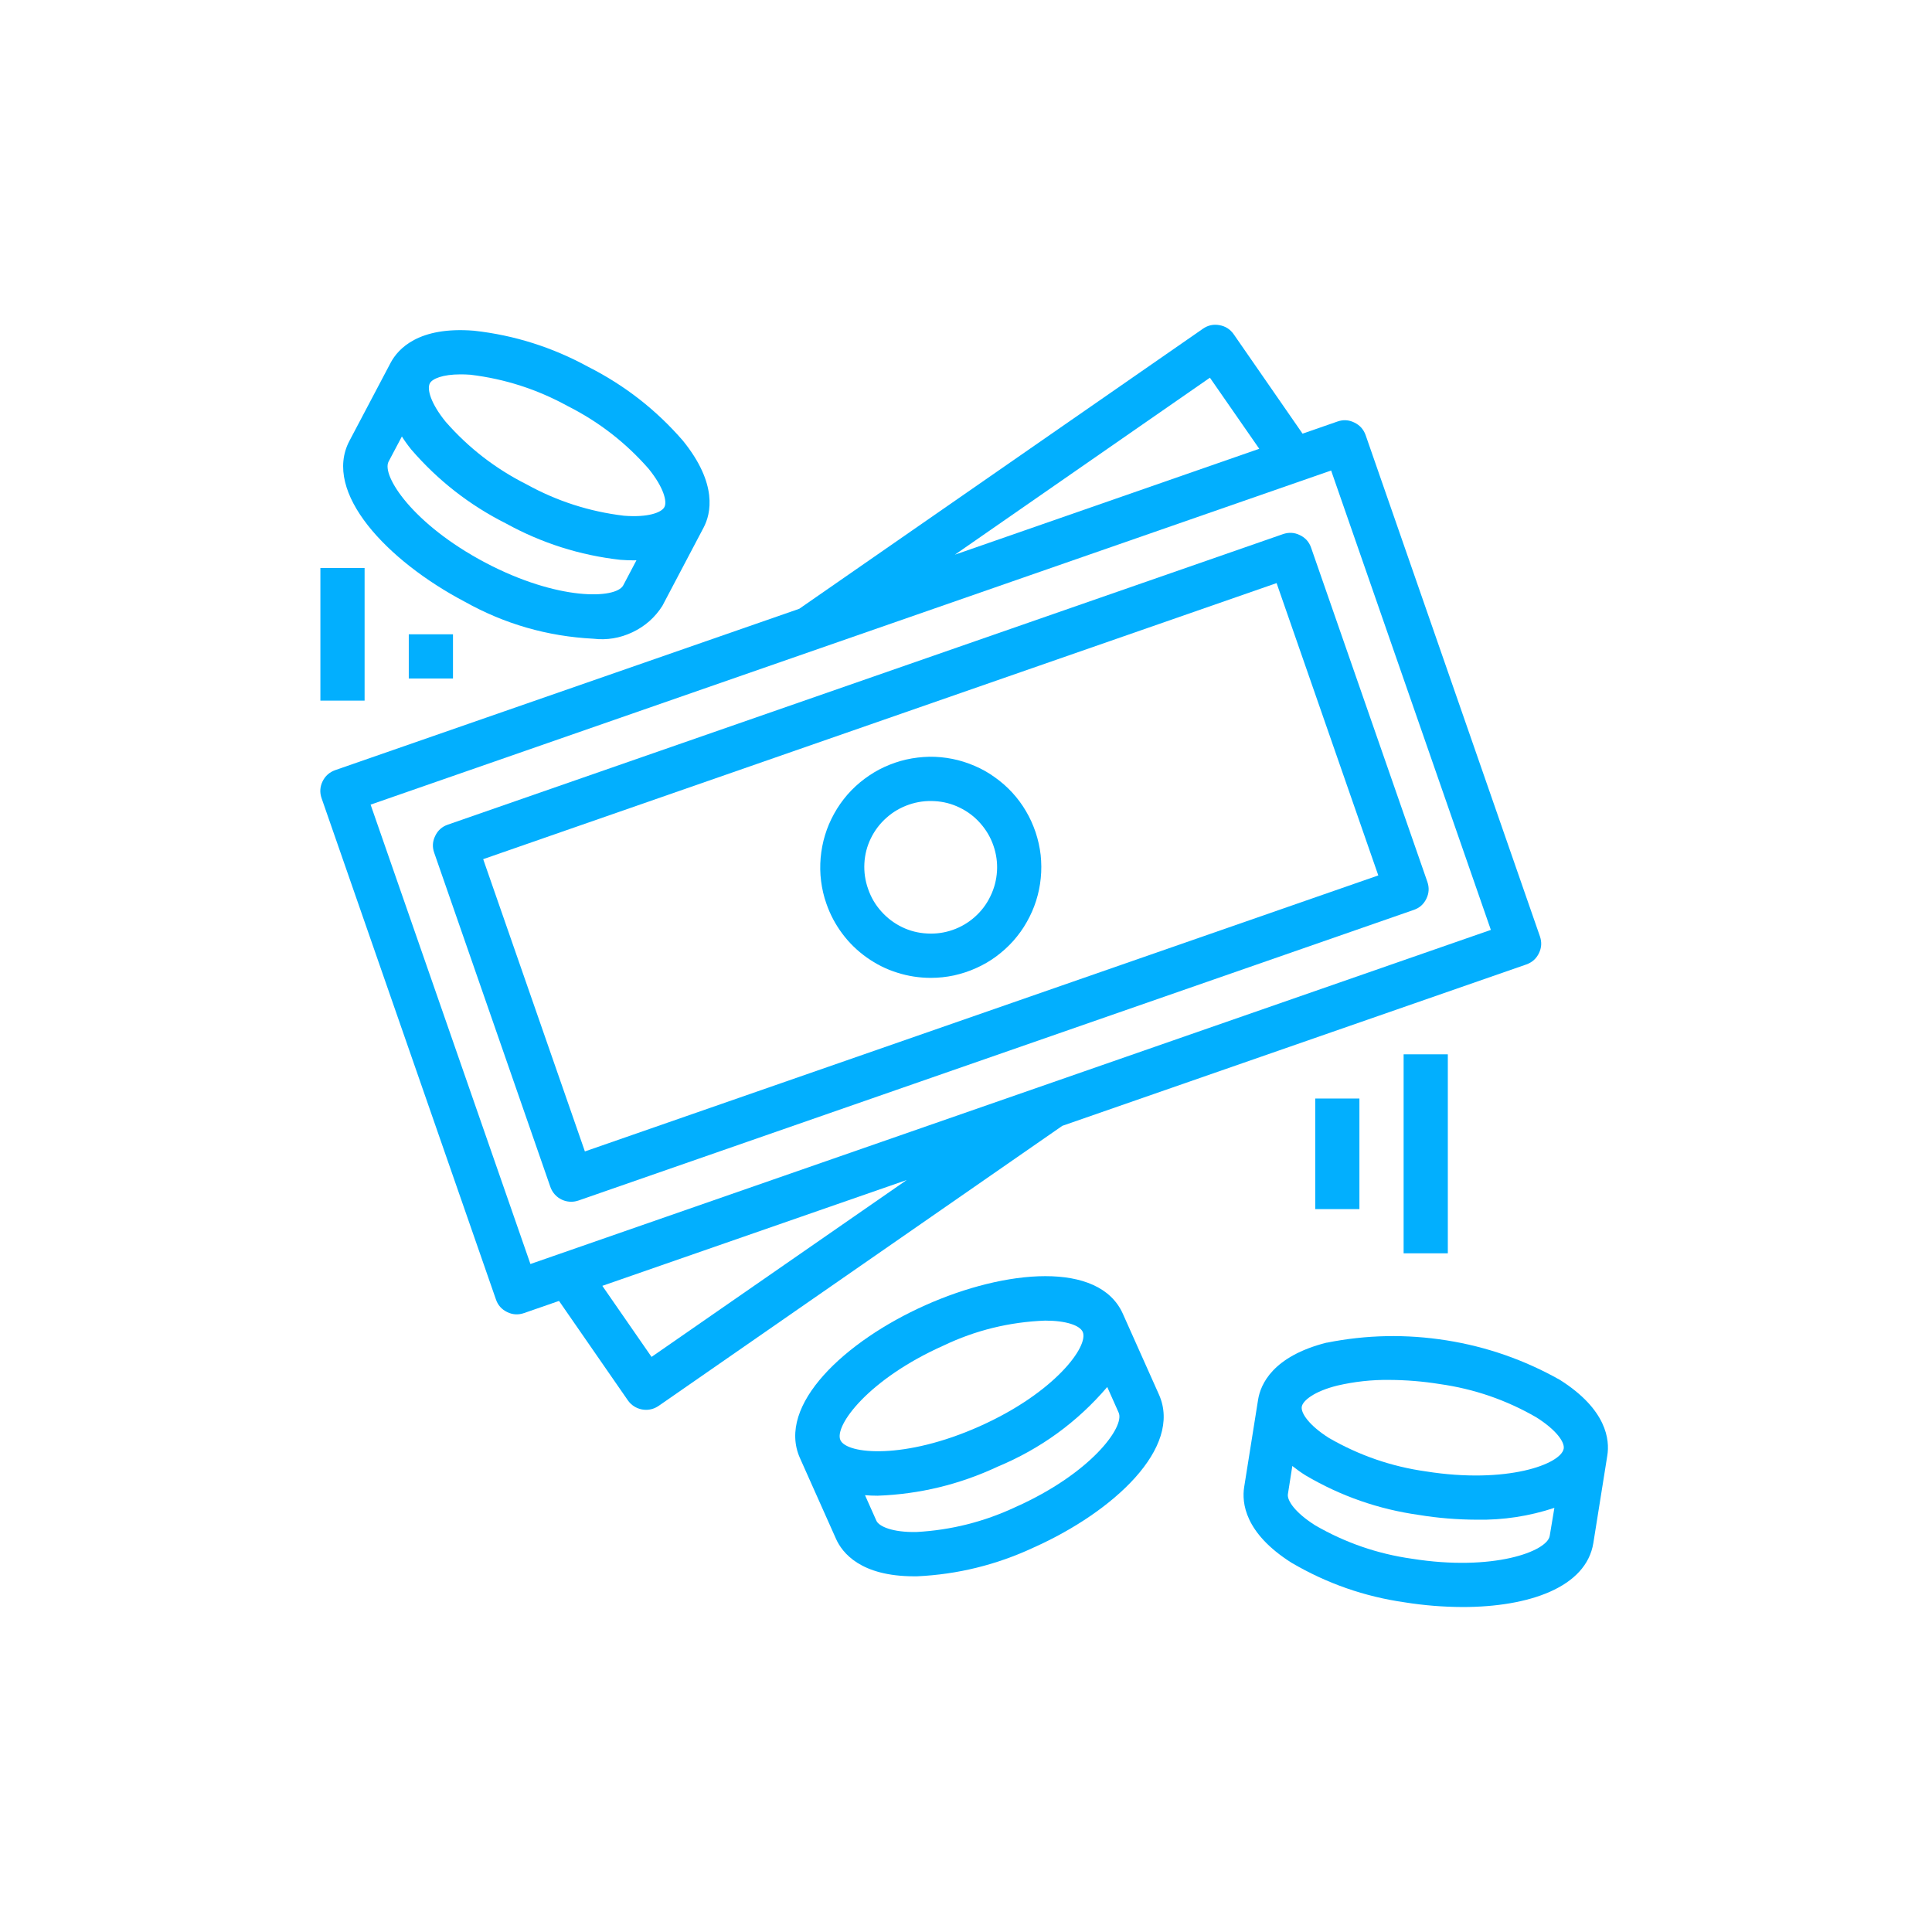 <svg xmlns="http://www.w3.org/2000/svg" xmlns:xlink="http://www.w3.org/1999/xlink" width="112" zoomAndPan="magnify" viewBox="0 0 84 84" height="112" preserveAspectRatio="xMidYMid meet" version="1.2"><defs><clipPath id="7909997053"><path d="M 13.93 14 L 68 14 L 68 62 L 13.93 62 Z M 13.93 14 "/></clipPath><clipPath id="6abfc51d7e"><path d="M 13.93 24 L 16 24 L 16 31 L 13.93 31 Z M 13.93 24 "/></clipPath></defs><g id="36ecd49cfc"><path style=" stroke:none;fill-rule:nonzero;fill:#02affe;fill-opacity:1;" d="M 20.203 26.16 C 21.941 27.133 23.805 27.668 25.793 27.77 C 26.387 27.84 26.957 27.746 27.5 27.488 C 28.043 27.23 28.477 26.848 28.797 26.344 L 30.59 22.941 C 30.91 22.336 31.215 21.043 29.695 19.164 C 28.535 17.824 27.164 16.754 25.582 15.953 C 24.027 15.102 22.371 14.574 20.609 14.379 C 18.199 14.184 17.305 15.168 16.984 15.773 L 15.191 19.172 C 14.016 21.406 16.824 24.379 20.203 26.16 Z M 18.688 16.668 C 18.793 16.465 19.25 16.277 20.023 16.277 C 20.156 16.277 20.301 16.281 20.453 16.293 C 21.953 16.473 23.363 16.93 24.684 17.656 C 26.031 18.336 27.203 19.242 28.199 20.379 C 28.852 21.184 29.016 21.809 28.887 22.047 C 28.762 22.289 28.156 22.508 27.121 22.422 C 25.625 22.242 24.215 21.789 22.895 21.059 C 21.543 20.379 20.371 19.473 19.375 18.336 C 18.719 17.527 18.559 16.914 18.688 16.668 Z M 16.895 20.07 L 17.473 18.977 C 17.598 19.176 17.734 19.363 17.883 19.547 C 19.043 20.891 20.414 21.961 21.996 22.758 C 23.551 23.613 25.207 24.141 26.969 24.34 C 27.18 24.355 27.379 24.363 27.566 24.363 C 27.605 24.363 27.637 24.363 27.672 24.359 L 27.098 25.449 C 26.781 26.047 24.262 26.129 21.098 24.461 C 17.934 22.789 16.578 20.668 16.895 20.07 Z M 16.895 20.07 "/><path style=" stroke:none;fill-rule:nonzero;fill:#02affe;fill-opacity:1;" d="M 57.68 58.375 C 55.336 58.969 54.805 60.188 54.699 60.859 L 54.094 64.656 C 53.988 65.328 54.109 66.652 56.152 67.945 C 57.684 68.844 59.324 69.418 61.082 69.668 C 61.914 69.801 62.75 69.867 63.594 69.871 C 66.465 69.871 68.969 69.02 69.277 67.082 L 69.883 63.285 C 69.992 62.613 69.867 61.289 67.824 59.996 C 66.285 59.129 64.645 58.555 62.898 58.277 C 61.152 58 59.414 58.031 57.68 58.379 Z M 67.379 66.777 C 67.273 67.453 64.914 68.332 61.383 67.77 C 59.891 67.559 58.488 67.074 57.184 66.32 C 56.301 65.762 55.953 65.234 55.996 64.961 L 56.188 63.738 C 56.375 63.887 56.566 64.023 56.766 64.148 C 58.293 65.047 59.938 65.621 61.691 65.867 C 62.523 66.004 63.363 66.07 64.207 66.074 C 65.359 66.094 66.484 65.922 67.582 65.559 Z M 67.988 62.98 C 67.879 63.656 65.52 64.535 61.988 63.973 C 60.492 63.762 59.094 63.277 57.785 62.523 C 56.906 61.969 56.555 61.43 56.598 61.164 C 56.641 60.898 57.137 60.492 58.148 60.242 C 58.891 60.07 59.637 59.988 60.398 59.996 C 61.137 60 61.867 60.059 62.594 60.176 C 64.09 60.387 65.488 60.867 66.793 61.621 C 67.68 62.18 68.031 62.707 67.988 62.98 Z M 67.988 62.98 "/><path style=" stroke:none;fill-rule:nonzero;fill:#02affe;fill-opacity:1;" d="M 48.82 57.121 C 47.789 54.812 43.719 55.191 40.23 56.75 C 36.746 58.305 33.75 61.09 34.781 63.395 L 36.348 66.906 C 36.621 67.52 37.426 68.535 39.746 68.535 L 39.871 68.535 C 41.641 68.453 43.332 68.035 44.938 67.285 C 48.426 65.727 51.418 62.941 50.391 60.637 L 49.512 61.027 L 50.391 60.637 Z M 36.539 62.613 C 36.262 61.992 37.754 59.961 41.02 58.504 C 42.418 57.836 43.891 57.477 45.441 57.418 C 46.355 57.418 46.945 57.625 47.074 57.906 C 47.352 58.523 45.859 60.555 42.594 62.012 C 39.328 63.473 36.816 63.23 36.539 62.613 Z M 44.156 65.523 C 42.789 66.164 41.352 66.527 39.844 66.609 C 38.801 66.629 38.219 66.367 38.105 66.121 L 37.609 65.008 C 37.789 65.023 37.969 65.031 38.156 65.031 C 39.98 64.965 41.719 64.543 43.371 63.77 C 45.238 62.992 46.828 61.84 48.141 60.305 L 48.637 61.418 C 48.918 62.035 47.422 64.066 44.156 65.523 Z M 44.156 65.523 "/><g clip-rule="nonzero" clip-path="url(#7909997053)"><path style=" stroke:none;fill-rule:nonzero;fill:#02affe;fill-opacity:1;" d="M 13.984 34.711 L 21.562 56.496 C 21.648 56.75 21.812 56.93 22.051 57.047 C 22.289 57.164 22.535 57.176 22.785 57.09 L 24.305 56.562 L 27.297 60.883 C 27.449 61.098 27.656 61.23 27.914 61.281 C 27.973 61.289 28.031 61.297 28.086 61.297 C 28.289 61.297 28.469 61.238 28.637 61.125 L 46.188 48.949 L 66.359 41.934 C 66.613 41.844 66.793 41.684 66.91 41.445 C 67.027 41.203 67.039 40.961 66.953 40.711 L 59.375 18.918 C 59.285 18.668 59.121 18.484 58.883 18.371 C 58.645 18.254 58.402 18.238 58.148 18.328 L 56.633 18.855 L 53.641 14.535 C 53.488 14.316 53.281 14.184 53.02 14.137 C 52.758 14.09 52.52 14.141 52.301 14.293 L 34.75 26.469 L 14.574 33.484 C 14.324 33.574 14.141 33.734 14.023 33.977 C 13.91 34.215 13.895 34.461 13.984 34.711 Z M 28.328 58.996 L 26.188 55.906 L 39.422 51.305 Z M 52.605 16.422 L 54.75 19.512 L 41.516 24.117 Z M 57.875 20.457 L 64.82 40.43 L 23.062 54.957 L 16.113 34.984 Z M 57.875 20.457 "/></g><path style=" stroke:none;fill-rule:nonzero;fill:#02affe;fill-opacity:1;" d="M 24.84 52.25 C 24.945 52.25 25.051 52.23 25.156 52.195 L 61.465 39.562 C 61.719 39.477 61.902 39.312 62.016 39.074 C 62.133 38.836 62.145 38.59 62.059 38.34 L 57.004 23.812 C 56.918 23.562 56.754 23.379 56.516 23.266 C 56.277 23.148 56.031 23.137 55.781 23.223 L 19.469 35.855 C 19.219 35.941 19.035 36.105 18.922 36.344 C 18.805 36.582 18.789 36.828 18.879 37.078 L 23.93 51.609 C 24 51.801 24.117 51.957 24.281 52.074 C 24.449 52.191 24.637 52.25 24.84 52.25 Z M 55.504 25.352 L 59.926 38.062 L 25.43 50.062 L 21.008 37.355 Z M 55.504 25.352 "/><path style=" stroke:none;fill-rule:nonzero;fill:#02affe;fill-opacity:1;" d="M 40.473 42.516 C 40.812 42.516 41.145 42.48 41.477 42.41 C 41.805 42.336 42.125 42.234 42.434 42.094 C 42.742 41.957 43.035 41.789 43.305 41.59 C 43.578 41.387 43.828 41.164 44.055 40.91 C 44.277 40.656 44.477 40.387 44.641 40.09 C 44.809 39.797 44.945 39.488 45.047 39.168 C 45.148 38.848 45.219 38.516 45.25 38.18 C 45.285 37.844 45.281 37.508 45.246 37.172 C 45.207 36.836 45.133 36.508 45.027 36.188 C 44.918 35.867 44.781 35.559 44.609 35.27 C 44.438 34.977 44.238 34.707 44.008 34.457 C 43.781 34.211 43.527 33.988 43.25 33.793 C 42.977 33.594 42.684 33.43 42.371 33.297 C 42.062 33.164 41.742 33.062 41.41 32.996 C 41.078 32.93 40.742 32.898 40.406 32.902 C 40.066 32.91 39.734 32.949 39.402 33.023 C 39.074 33.098 38.758 33.207 38.449 33.348 C 38.141 33.488 37.855 33.664 37.582 33.867 C 37.312 34.07 37.066 34.297 36.844 34.551 C 36.621 34.809 36.43 35.082 36.266 35.379 C 36.102 35.676 35.969 35.984 35.871 36.309 C 35.773 36.629 35.711 36.961 35.68 37.297 C 35.652 37.633 35.656 37.969 35.699 38.305 C 35.742 38.641 35.816 38.969 35.93 39.289 C 36.094 39.762 36.324 40.195 36.625 40.598 C 36.922 40.996 37.277 41.34 37.684 41.629 C 38.09 41.918 38.531 42.141 39.008 42.289 C 39.484 42.441 39.973 42.516 40.473 42.516 Z M 39.52 34.984 C 39.883 34.859 40.254 34.809 40.637 34.832 C 41.016 34.852 41.379 34.945 41.723 35.113 C 42.07 35.281 42.367 35.504 42.621 35.793 C 42.875 36.078 43.066 36.402 43.191 36.762 C 43.316 37.121 43.371 37.496 43.348 37.875 C 43.324 38.258 43.23 38.621 43.062 38.965 C 42.898 39.309 42.672 39.609 42.387 39.863 C 42.102 40.117 41.777 40.309 41.414 40.434 C 41.055 40.559 40.684 40.609 40.301 40.586 C 39.918 40.566 39.555 40.473 39.211 40.305 C 38.867 40.137 38.57 39.91 38.316 39.625 C 38.059 39.34 37.871 39.016 37.746 38.656 C 37.617 38.297 37.562 37.922 37.582 37.539 C 37.602 37.156 37.695 36.793 37.863 36.449 C 38.031 36.105 38.258 35.805 38.547 35.551 C 38.832 35.297 39.156 35.109 39.52 34.984 Z M 39.52 34.984 "/><path style=" stroke:none;fill-rule:nonzero;fill:#02affe;fill-opacity:1;" d="M 57.184 47.762 L 59.105 47.762 L 59.105 52.57 L 57.184 52.57 Z M 57.184 47.762 "/><path style=" stroke:none;fill-rule:nonzero;fill:#02affe;fill-opacity:1;" d="M 61.027 45.84 L 62.949 45.84 L 62.949 54.492 L 61.027 54.492 Z M 61.027 45.84 "/><g clip-rule="nonzero" clip-path="url(#6abfc51d7e)"><path style=" stroke:none;fill-rule:nonzero;fill:#02affe;fill-opacity:1;" d="M 13.93 24.695 L 15.852 24.695 L 15.852 30.461 L 13.93 30.461 Z M 13.93 24.695 "/></g><path style=" stroke:none;fill-rule:nonzero;fill:#02affe;fill-opacity:1;" d="M 17.773 27.578 L 19.695 27.578 L 19.695 29.5 L 17.773 29.5 Z M 17.773 27.578 "/></g></svg>